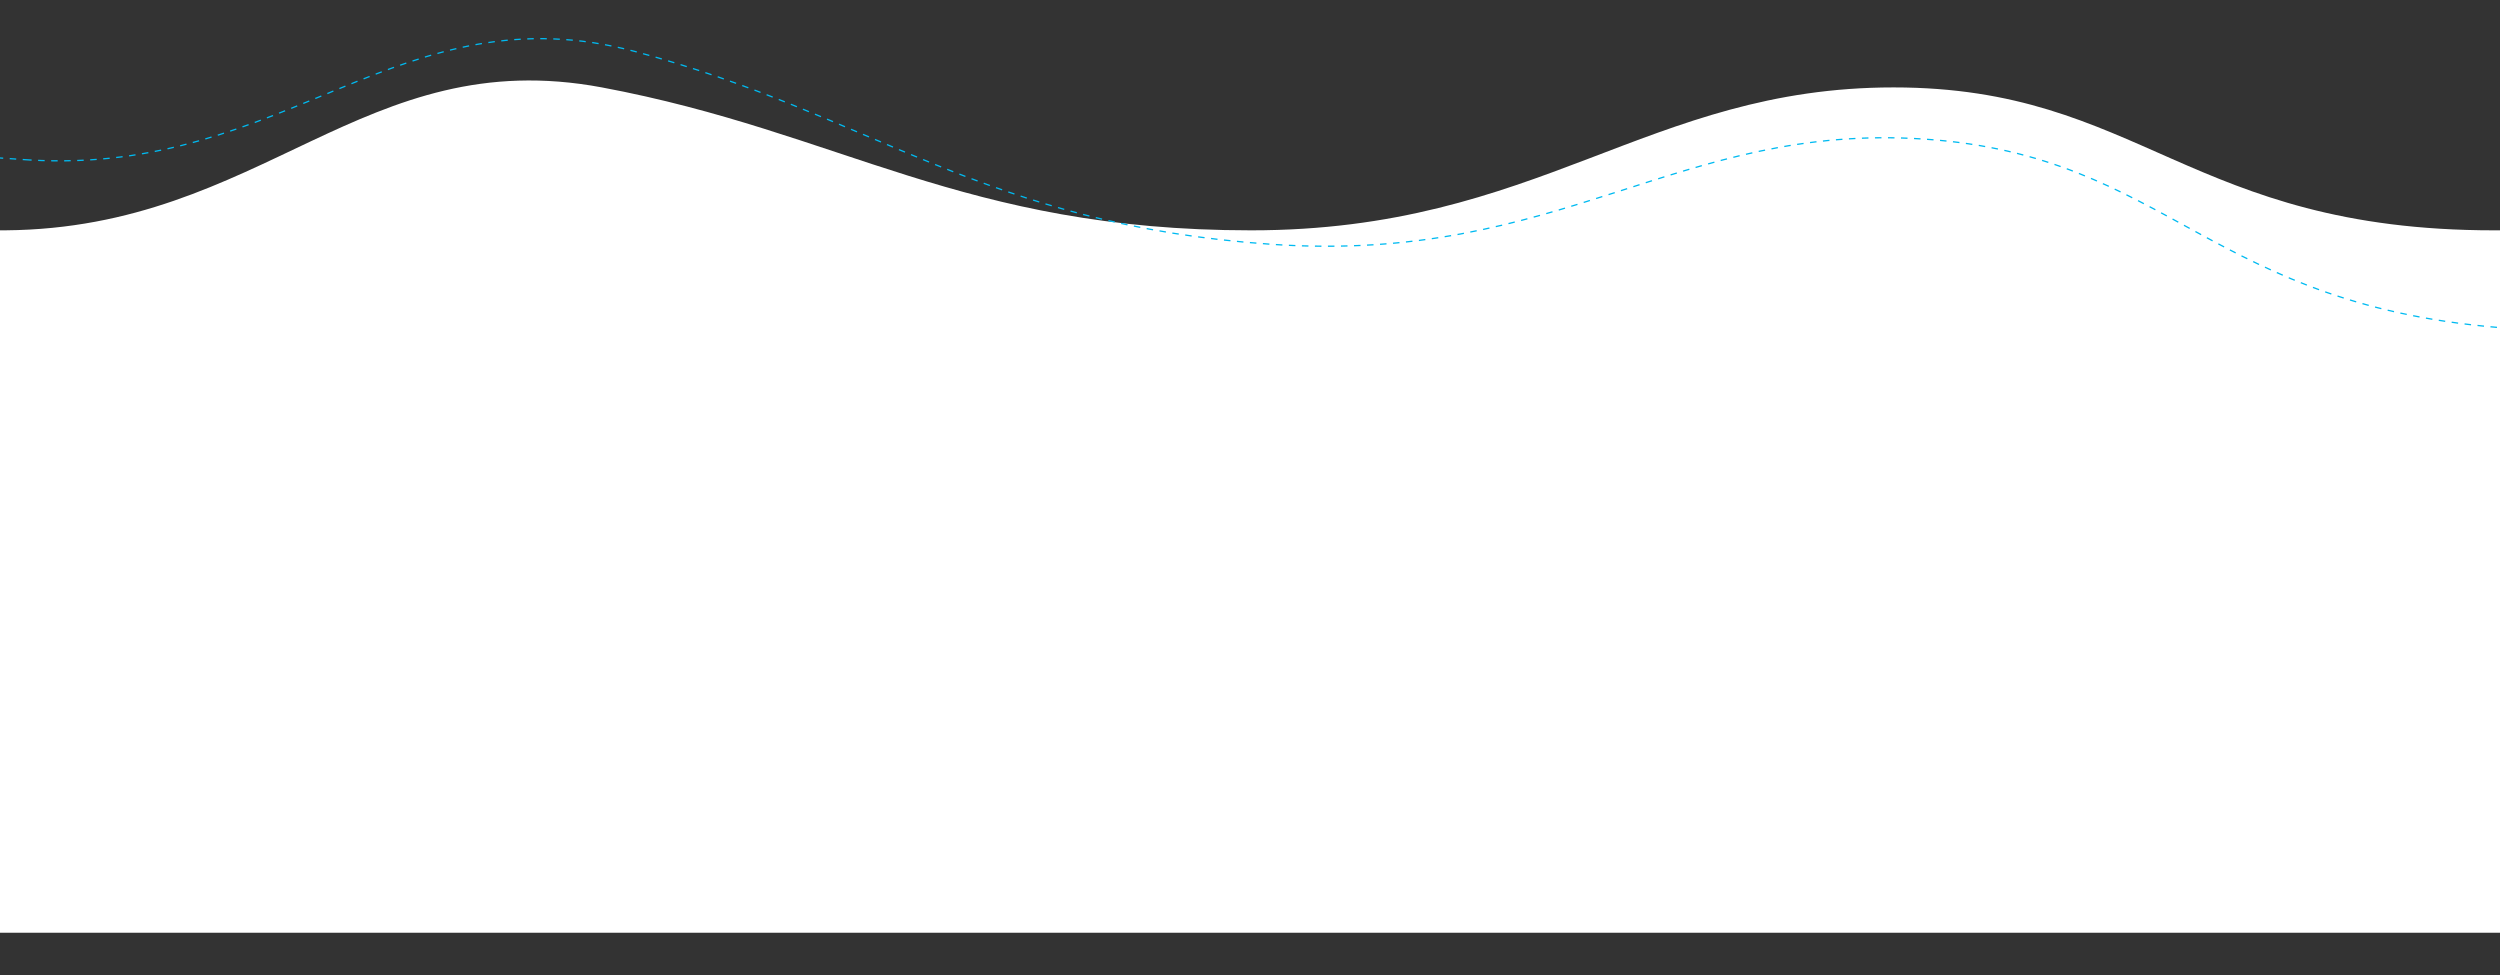 <svg xmlns="http://www.w3.org/2000/svg" xmlns:xlink="http://www.w3.org/1999/xlink" width="1920" height="749" viewBox="0 0 1920 749"><rect x="0" y="0" width="1920" height="749" fill="#333333" stroke="none"/><defs><style>.a{fill:#fff;}.b{clip-path:url(#a);}.c{fill:none;stroke:#00baf1;stroke-dasharray:5;}</style><clipPath id="a"><rect class="a" width="1920" height="749" transform="translate(0 1388)"/></clipPath></defs><g class="b" transform="translate(0 -1388)"><rect class="a" width="1920" height="481" transform="translate(0 1579)"/><path class="a" d="M12762.881,9836.992c1.2,0,2.4,0,3.538-.015,197.524-1.709,274.728-144.042,457.832-109.751,184.21,34.5,277,109.766,498.55,109.766s304.132-109.766,493.48-109.766,226.953,109.766,461.37,109.766,118.3,32.931,118.3,32.931v506.493H12749.362l-13.2-539.424Z" transform="translate(-12762 -8272.092)"/><path class="c" d="M27.422,126.7c1.2,0,2.4-.012,3.537-.024,197.5-2.223,275.031-150.909,458.024-115.536,184.1,35.586,276.691,113.916,498.209,113.423S1291.54,9.353,1480.859,8.931s226.654,114.027,461.035,113.506,118.2,34.1,118.2,34.1l40.078,479.236L8.3,780.787.7,126.76Z" transform="matrix(0.998, 0.07, -0.07, 0.998, 0.793, 1382.272)"/></g></svg>